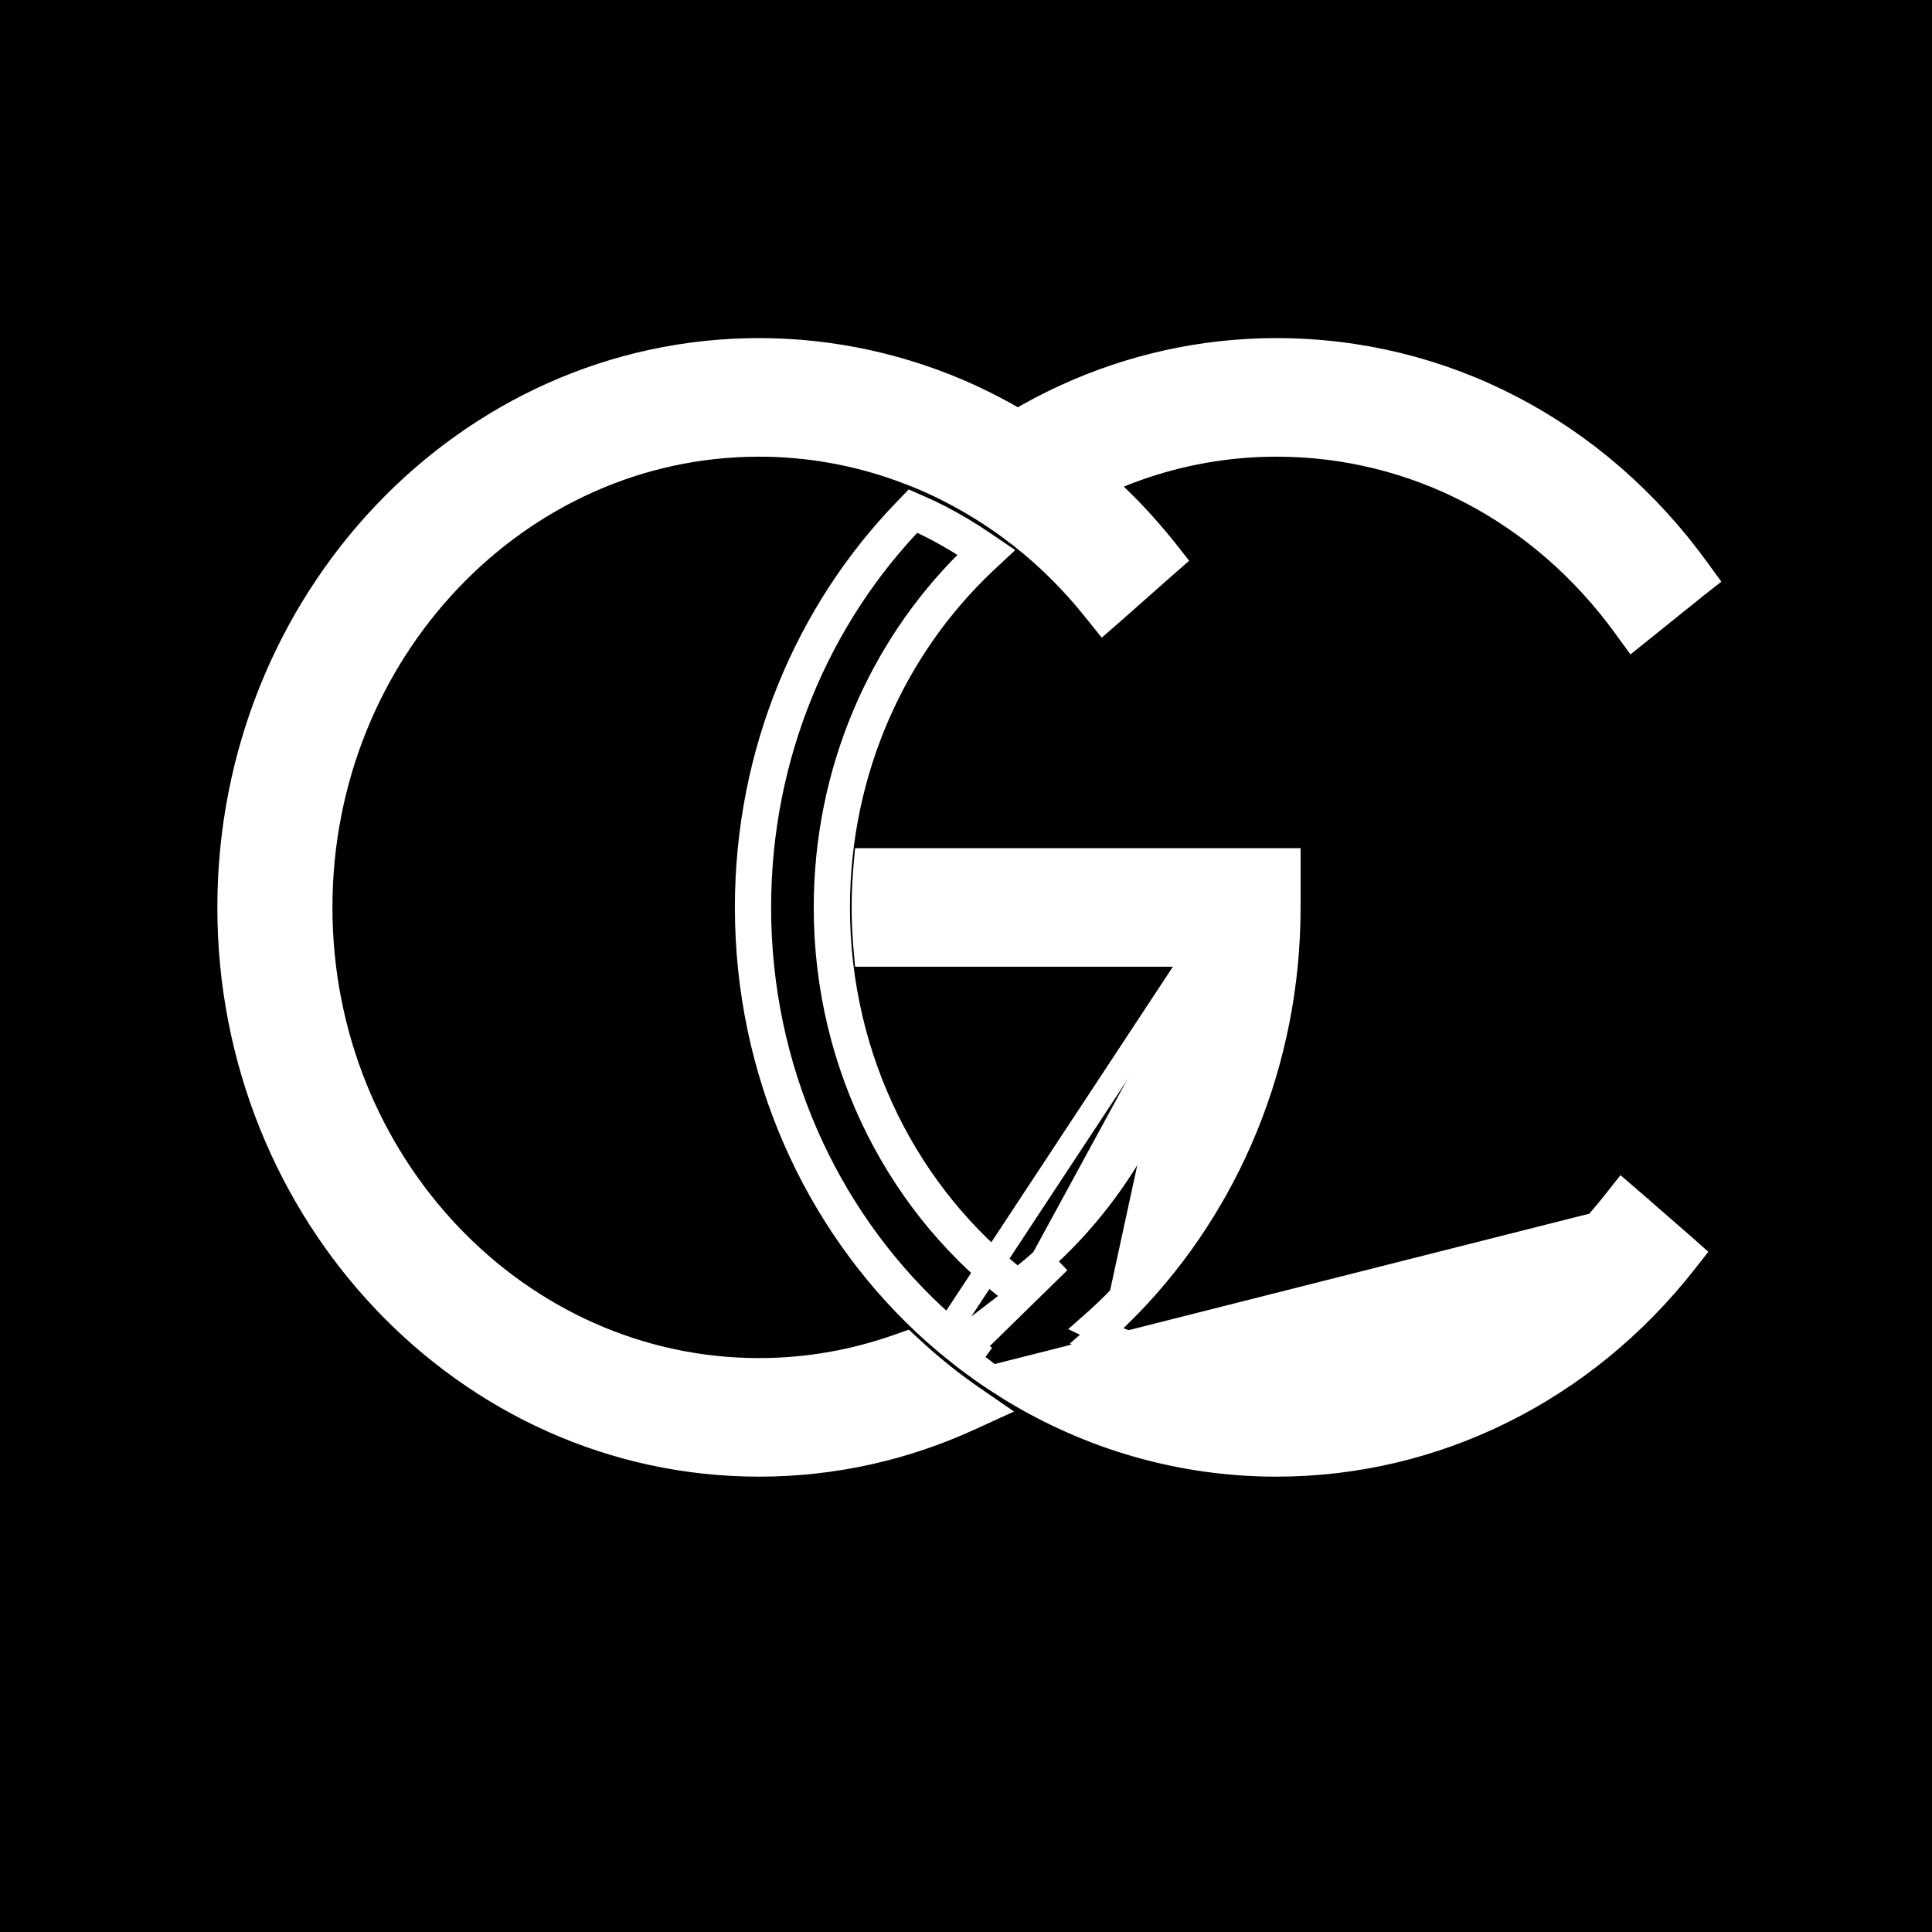 <svg width="16" height="16" viewBox="0 0 16 16" fill="none" xmlns="http://www.w3.org/2000/svg">
<rect width="16" height="16" fill="black"/>
<path d="M9.899 7.906H7.265H7.173L7.165 7.814C7.157 7.715 7.153 7.615 7.153 7.515C7.153 7.414 7.157 7.314 7.165 7.216L7.173 7.124H7.265H10.571H10.671V7.224V7.515C10.671 8.801 10.168 9.968 9.357 10.806M9.899 7.906L9.285 10.736M9.899 7.906C9.805 8.884 9.36 9.754 8.7 10.375L8.7 10.375C8.613 10.457 8.522 10.534 8.428 10.607M9.899 7.906L7.801 11.09M9.357 10.806L9.285 10.736M9.357 10.806C9.357 10.806 9.357 10.806 9.357 10.806L9.285 10.736M9.357 10.806C9.282 10.883 9.204 10.958 9.124 11.03M9.285 10.736C9.202 10.822 9.116 10.904 9.026 10.983C9.059 10.999 9.091 11.014 9.124 11.03M9.124 11.03C9.568 11.234 10.057 11.347 10.571 11.347C11.655 11.347 12.675 10.842 13.369 9.958L13.434 9.876L13.514 9.945L13.94 10.316L14.011 10.379L13.953 10.453C13.117 11.517 11.884 12.129 10.571 12.129C9.772 12.129 9.022 11.903 8.376 11.509L8.376 11.509C8.335 11.483 8.294 11.457 8.254 11.431L8.253 11.43L8.216 11.405M9.124 11.03C9.097 11.054 9.07 11.078 9.042 11.102C9.509 11.323 10.027 11.447 10.571 11.447C11.655 11.447 12.674 10.956 13.385 10.098L8.216 11.405M8.216 11.405L8.215 11.405L8.173 11.377L8.172 11.376C8.157 11.366 8.141 11.354 8.126 11.344C8.123 11.342 8.12 11.339 8.116 11.337L8.114 11.335L8.114 11.335L8.107 11.33L8.098 11.323C8.079 11.31 8.059 11.296 8.04 11.281C8.02 11.267 8.001 11.252 7.983 11.238L7.982 11.237C7.975 11.231 7.969 11.226 7.963 11.222L7.961 11.22L7.961 11.22C7.947 11.21 7.933 11.198 7.919 11.187C7.899 11.172 7.88 11.156 7.862 11.14C7.858 11.138 7.853 11.134 7.848 11.13C7.832 11.116 7.816 11.103 7.802 11.09L7.801 11.09M8.216 11.405L7.801 11.09M8.044 11.158C8.037 11.153 8.03 11.148 8.023 11.142C8.009 11.131 7.995 11.12 7.981 11.109C7.962 11.094 7.944 11.079 7.925 11.063C7.921 11.06 7.916 11.056 7.913 11.053C7.897 11.04 7.882 11.027 7.866 11.014C7.818 10.972 7.77 10.929 7.723 10.885C6.842 10.057 6.286 8.853 6.286 7.515C6.286 6.254 6.779 5.112 7.573 4.292C7.626 4.316 7.68 4.341 7.732 4.368C7.825 4.416 7.915 4.468 8.003 4.524C8.009 4.518 8.015 4.513 8.02 4.507L8.089 4.58L8.032 4.663C8.027 4.659 8.021 4.655 8.015 4.651C7.292 5.369 6.839 6.387 6.839 7.515C6.839 8.843 7.467 10.02 8.428 10.732M8.044 11.158L8.769 10.448C8.661 10.549 8.547 10.645 8.428 10.732M8.044 11.158C8.062 11.173 8.081 11.187 8.1 11.201C8.118 11.215 8.137 11.229 8.156 11.242L8.044 11.158ZM8.428 10.732L8.488 10.652C8.468 10.637 8.448 10.622 8.428 10.607M8.428 10.732L8.369 10.652C8.389 10.637 8.408 10.622 8.428 10.607M8.428 10.607C7.526 9.91 6.939 8.784 6.939 7.515C6.939 6.377 7.411 5.355 8.157 4.653L8.248 4.568L8.145 4.498C8.027 4.417 7.904 4.344 7.778 4.279L7.778 4.279C7.724 4.251 7.668 4.225 7.613 4.201L7.549 4.173L7.501 4.223C6.689 5.061 6.186 6.227 6.186 7.515C6.186 8.881 6.753 10.111 7.654 10.958L7.654 10.958C7.702 11.003 7.751 11.047 7.801 11.09M9.359 4.222C9.283 4.145 9.206 4.07 9.126 3.999C9.22 3.956 9.316 3.917 9.414 3.882L9.414 3.882C9.777 3.753 10.166 3.682 10.571 3.682C11.712 3.682 12.765 4.231 13.46 5.191L13.522 5.276L13.604 5.21L14.043 4.857L14.118 4.798L14.062 4.721C13.226 3.565 11.953 2.9 10.571 2.9C9.95 2.9 9.358 3.037 8.822 3.283C8.687 3.345 8.557 3.413 8.43 3.488C8.302 3.413 8.171 3.345 8.038 3.283L8.038 3.283C7.492 3.033 6.897 2.9 6.286 2.9C3.862 2.9 1.9 4.975 1.9 7.515C1.9 10.054 3.862 12.129 6.286 12.129C6.907 12.129 7.5 11.992 8.036 11.745L8.196 11.672L8.051 11.572C7.874 11.45 7.706 11.314 7.547 11.167L7.503 11.126L7.446 11.146C7.081 11.276 6.691 11.347 6.286 11.347C4.287 11.347 2.653 9.632 2.653 7.515C2.653 5.397 4.287 3.682 6.286 3.682C6.685 3.682 7.077 3.751 7.446 3.883L7.446 3.883C7.59 3.934 7.731 3.994 7.868 4.065L7.868 4.065C8.042 4.154 8.21 4.258 8.37 4.376L8.37 4.376C8.485 4.461 8.596 4.553 8.702 4.653C8.833 4.777 8.956 4.911 9.071 5.055L9.137 5.137L9.216 5.068L9.639 4.694L9.711 4.631L9.652 4.556C9.559 4.44 9.461 4.328 9.359 4.222ZM9.359 4.222C9.359 4.222 9.359 4.222 9.359 4.222L9.287 4.292M9.359 4.222C9.359 4.222 9.359 4.222 9.359 4.222L9.287 4.292M9.287 4.292C9.387 4.395 9.482 4.504 9.573 4.619L9.028 4.046C9.117 4.124 9.203 4.206 9.287 4.292Z" fill="white" stroke="white" stroke-width="0.2"/>
</svg>
